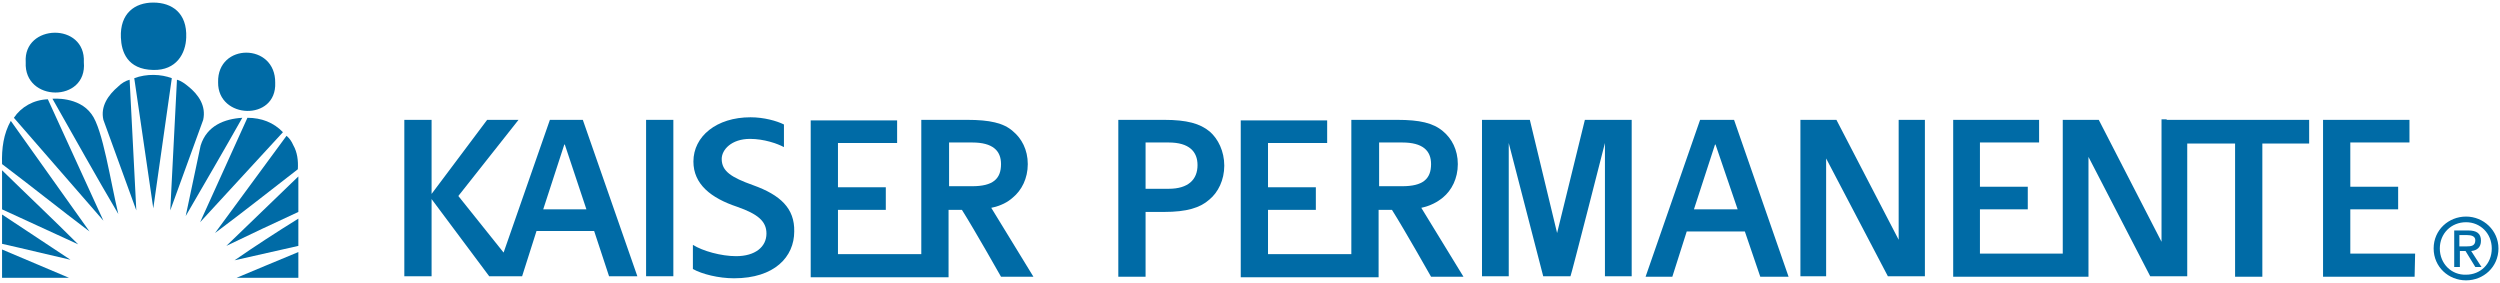 <svg xmlns:sketch="http://www.bohemiancoding.com/sketch/ns" xmlns="http://www.w3.org/2000/svg" xmlns:xlink="http://www.w3.org/1999/xlink" id="Layer_1" x="0px" y="0px" viewBox="213 3 486 55" style="enable-background:new 213 3 486 55;" xml:space="preserve"><style type="text/css">	.st0{fill:#006BA6;}</style><g id="Home" sketch:type="MSPage">	<g id="Home-Copy" transform="translate(-75, -58)" sketch:type="MSArtboardGroup">		<g id="_x31_400-expanded" transform="translate(-1.5, 0)" sketch:type="MSLayerGroup">			<g id="top-bar" sketch:type="MSShapeGroup">				<g id="logo" transform="translate(76, 58)">					<path id="Fill-1" class="st0" d="M250.1,19.8c-0.6-0.5-1.4-1.1-2.2-1.3l-1.3,25.4l6.4-17.6C253.6,23.6,252.1,21.4,250.1,19.8"/>					<path id="Fill-2" class="st0" d="M239.6,18.2l3.7,25.3l3.6-25.3C244.8,17.4,242,17.3,239.6,18.2"/>					<path id="Fill-3" class="st0" d="M236.5,19.8c-2,1.7-3.5,3.9-2.9,6.5l6.4,17.6l-1.3-25.4C237.9,18.7,237.1,19.2,236.5,19.8"/>					<path id="Fill-4" class="st0" d="M223.7,22.2c4.2,7.4,8.6,15.3,12.8,22.4c-1.5-6.2-3-16.5-5.2-19.4       C228.8,21.7,223.7,22.2,223.7,22.2"/>					<path id="Fill-5" class="st0" d="M216.2,25.9l17.4,20l-10.8-23.6C220,22.4,217.6,23.8,216.2,25.9"/>					<path id="Fill-6" class="st0" d="M252.5,31.3L249.6,45c3.7-6.4,7.4-12.7,11-19.1C257.2,26.1,253.7,27.4,252.5,31.3"/>					<path id="Fill-7" class="st0" d="M261.6,25.9l-9.2,20.3l16.1-17.5C266.7,26.8,264.3,25.9,261.6,25.9"/>					<path id="Fill-8" class="st0" d="M213.9,34.9c5.7,4.3,11.3,8.8,17,13.1l-15.3-21.5C214.2,29,213.8,31.8,213.9,34.9"/>					<path id="Fill-9" class="st0" d="M270.5,31.2c-0.3-0.7-0.7-1.3-1.3-1.8l-13.9,18.9c5.5-4.1,10.8-8.3,16.1-12.4       C271.5,34.2,271.3,32.6,270.5,31.2"/>					<path id="Fill-10" class="st0" d="M213.9,43.7l14.8,6.8c-4.9-4.9-9.9-9.6-14.8-14.4L213.9,43.7"/>					<path id="Fill-11" class="st0" d="M271.5,44.2v-6.9l-14,13.5C262.3,48.5,266.7,46.4,271.5,44.2"/>					<path id="Fill-12" class="st0" d="M213.9,50.4c4.5,1,9.3,2.2,13.3,3.1l-13.3-8.8V50.4"/>					<path id="Fill-13" class="st0" d="M271.5,50.8v-5.3c-4.2,2.6-8.5,5.4-12.4,8.1L271.5,50.8"/>					<path id="Fill-14" class="st0" d="M213.9,57h13l-13-5.5V57"/>					<path id="Fill-15" class="st0" d="M271.5,57v-5c-4.3,1.8-8,3.3-12,5H271.5"/>					<path id="Fill-16" class="st0" d="M267,19.1c0.1-7.8-11.3-7.8-11.1-0.1C255.8,26.2,267.3,26.6,267,19.1"/>					<path id="Fill-17" class="st0" d="M267,19.1C267,19.1,267,19.1,267,19.1L267,19.1L267,19.1"/>					<path id="Fill-18" class="st0" d="M229.8,15.1c0.4-7.8-11.8-7.5-11.3,0C218.1,22.9,230.5,23,229.8,15.1"/>					<path id="Fill-19" class="st0" d="M243.3,16.6c4.5,0.1,6.3-3.2,6.4-6.3c0.2-4.8-2.8-6.8-6.4-6.8c-3.6,0-6.5,2.1-6.3,6.8       C237.1,13,238.2,16.5,243.3,16.6"/>					<path id="Fill-20" class="st0" d="M339.1,26.3h5.3v30.4h-5.3V26.3z"/>					<path id="Fill-21" class="st0" d="M320.4,26.3l-9,25.8l-8.8-11l11.7-14.8h-6.1l-10.8,14.4V26.3h-5.3l0,30.4h5.3v-15l11.2,15       h1.2l0,0h5.2l2.8-8.8H329l2.9,8.8h5.5l-10.6-30.4H320.4L320.4,26.3z M319.1,43.7l4.1-12.6h0.1l4.2,12.6H319.1L319.1,43.7z"/>					<path id="Fill-22" class="st0" d="M516.2,48.3l-5.3-22h-9.3v30.4h5.2V30.8l6.7,25.9h5.3c0.1,0,6.7-25.9,6.7-25.9v25.9h5.2V26.3       h-9.1L516.2,48.3"/>					<path id="Fill-23" class="st0" d="M544,26.3l-10.6,30.5h5.2l2.8-8.8h11.3l3,8.8h5.5l-10.6-30.5H544L544,26.3z M542.8,43.7       l4.1-12.6h0.1l4.3,12.6H542.8L542.8,43.7z"/>					<path id="Fill-24" class="st0" d="M582.7,49.8l-12.2-23.5l-7,0l0,30.4h5V33.8l12,22.9h7.2V26.3h-5.1V49.8"/>					<path id="Fill-25" class="st0" d="M683,52.3h-12.6v-8.6h9.3v-4.4l-9.3,0v-8.6c1.2,0,11.5,0,11.5,0v-4.4c-3.1,0-16.8,0-16.8,0       l0,30.5l17.8,0L683,52.3"/>					<path id="Fill-26" class="st0" d="M634.7,26.2L634.7,26.2l-1,0V50l-12.2-23.7h-7v26h-16.1v-8.6h9.3v-4.4l-9.3,0v-8.6       c1.2,0,11.5,0,11.5,0v-4.4c-3.1,0-16.7,0-16.7,0l0,30.5l25.9,0h0.4V33.5l12,23.2h7.2V30.9h9.3v25.9h5.3V30.9h9.1l0-4.6H634.7"/>					<path id="Fill-27" class="st0" d="M494,41.4c1.7-1.4,2.9-3.7,2.9-6.5c0-2.8-1.2-5-2.9-6.4c-1.9-1.6-4.5-2.2-8.9-2.2h-8.9v12.9       h0v13.2h-16.2v-8.6h9.3v-4.4l-9.3,0v-8.6c1.2,0,11.5,0,11.5,0v-4.4c-3.1,0-16.8,0-16.8,0v30.5l26.8,0V43.8h2.6       c2.4,3.8,7.6,13,7.6,13h6.3l-8.2-13.4C491.6,43,492.9,42.3,494,41.4L494,41.4z M481.6,39.3v-8.6h4.5c4,0,5.6,1.6,5.6,4.2       c0,2.9-1.6,4.3-5.6,4.3H481.6L481.6,39.3z"/>					<path id="Fill-28" class="st0" d="M410.4,41.4c1.7-1.4,2.9-3.7,2.9-6.5c0-2.8-1.2-5-2.9-6.4c-1.8-1.6-4.5-2.2-8.9-2.2h-8.9       v12.9h0v13.2h-16.2v-8.6h9.3v-4.4l-9.3,0v-8.6c1.2,0,11.5,0,11.5,0v-4.4c-3.1,0-16.8,0-16.8,0v30.5l26.8,0V43.8h2.6       c2.4,3.8,7.6,13,7.6,13h6.3l-8.2-13.4C408.1,43,409.4,42.3,410.4,41.4L410.4,41.4z M398,39.3v-8.6h4.5c4,0,5.6,1.6,5.6,4.2       c0,2.9-1.6,4.3-5.6,4.3H398L398,39.3z"/>					<path id="Fill-29" class="st0" d="M448.7,28.6c-1.9-1.6-4.5-2.3-8.9-2.3h-8.9v30.5h5.3V44.2h3.6c4.4,0,7-0.8,8.8-2.4       c1.7-1.4,2.9-3.8,2.9-6.6C451.5,32.4,450.3,30,448.7,28.6L448.7,28.6z M440.7,39.7h-4.5v-9h4.5c4,0,5.6,1.8,5.6,4.4       C446.3,37.9,444.5,39.7,440.7,39.7L440.7,39.7z"/>					<path id="Fill-30" class="st0" d="M359.9,39c-4.2-1.5-6.1-2.7-6.1-5.1c0-1.8,1.9-3.9,5.5-3.9c2.7,0,5.3,0.9,6.6,1.6v-4.4       c-1.4-0.7-3.9-1.4-6.5-1.4c-6.6,0-11.1,3.7-11.1,8.6c0,4.4,3.4,7.1,8.5,8.8c4,1.4,5.7,2.8,5.7,5.2c0,2.6-2.2,4.4-5.9,4.4       c-2.9,0-6.5-1-8.4-2.2v4.7c1.8,1,5,1.8,8,1.8c7.9,0,11.7-4.2,11.7-9.1C368,43.5,365.2,40.9,359.9,39"/>					<path id="Fill-31" class="st0" d="M687.8,51.3c0-2.9,2.2-5.1,5.1-5.1c2.8,0,5,2.2,5,5.1c0,3-2.2,5.1-5,5.1       C690.1,56.5,687.8,54.3,687.8,51.3L687.8,51.3z M692.9,57.5c3.4,0,6.3-2.6,6.3-6.2c0-3.5-2.9-6.2-6.3-6.2       c-3.4,0-6.3,2.6-6.3,6.2C686.6,54.9,689.5,57.5,692.9,57.5L692.9,57.5z M691.6,51.8h1.2l1.9,3.1h1.2l-2-3.1       c1.1-0.1,1.9-0.7,1.9-2c0-1.4-0.8-2-2.5-2h-2.7v7.1h1.1V51.8L691.6,51.8z M691.6,50.9v-2.2h1.5c0.8,0,1.6,0.2,1.6,1       c0,1.1-0.8,1.2-1.7,1.2H691.6L691.6,50.9z"/>				</g>			</g>		</g>	</g></g></svg>
